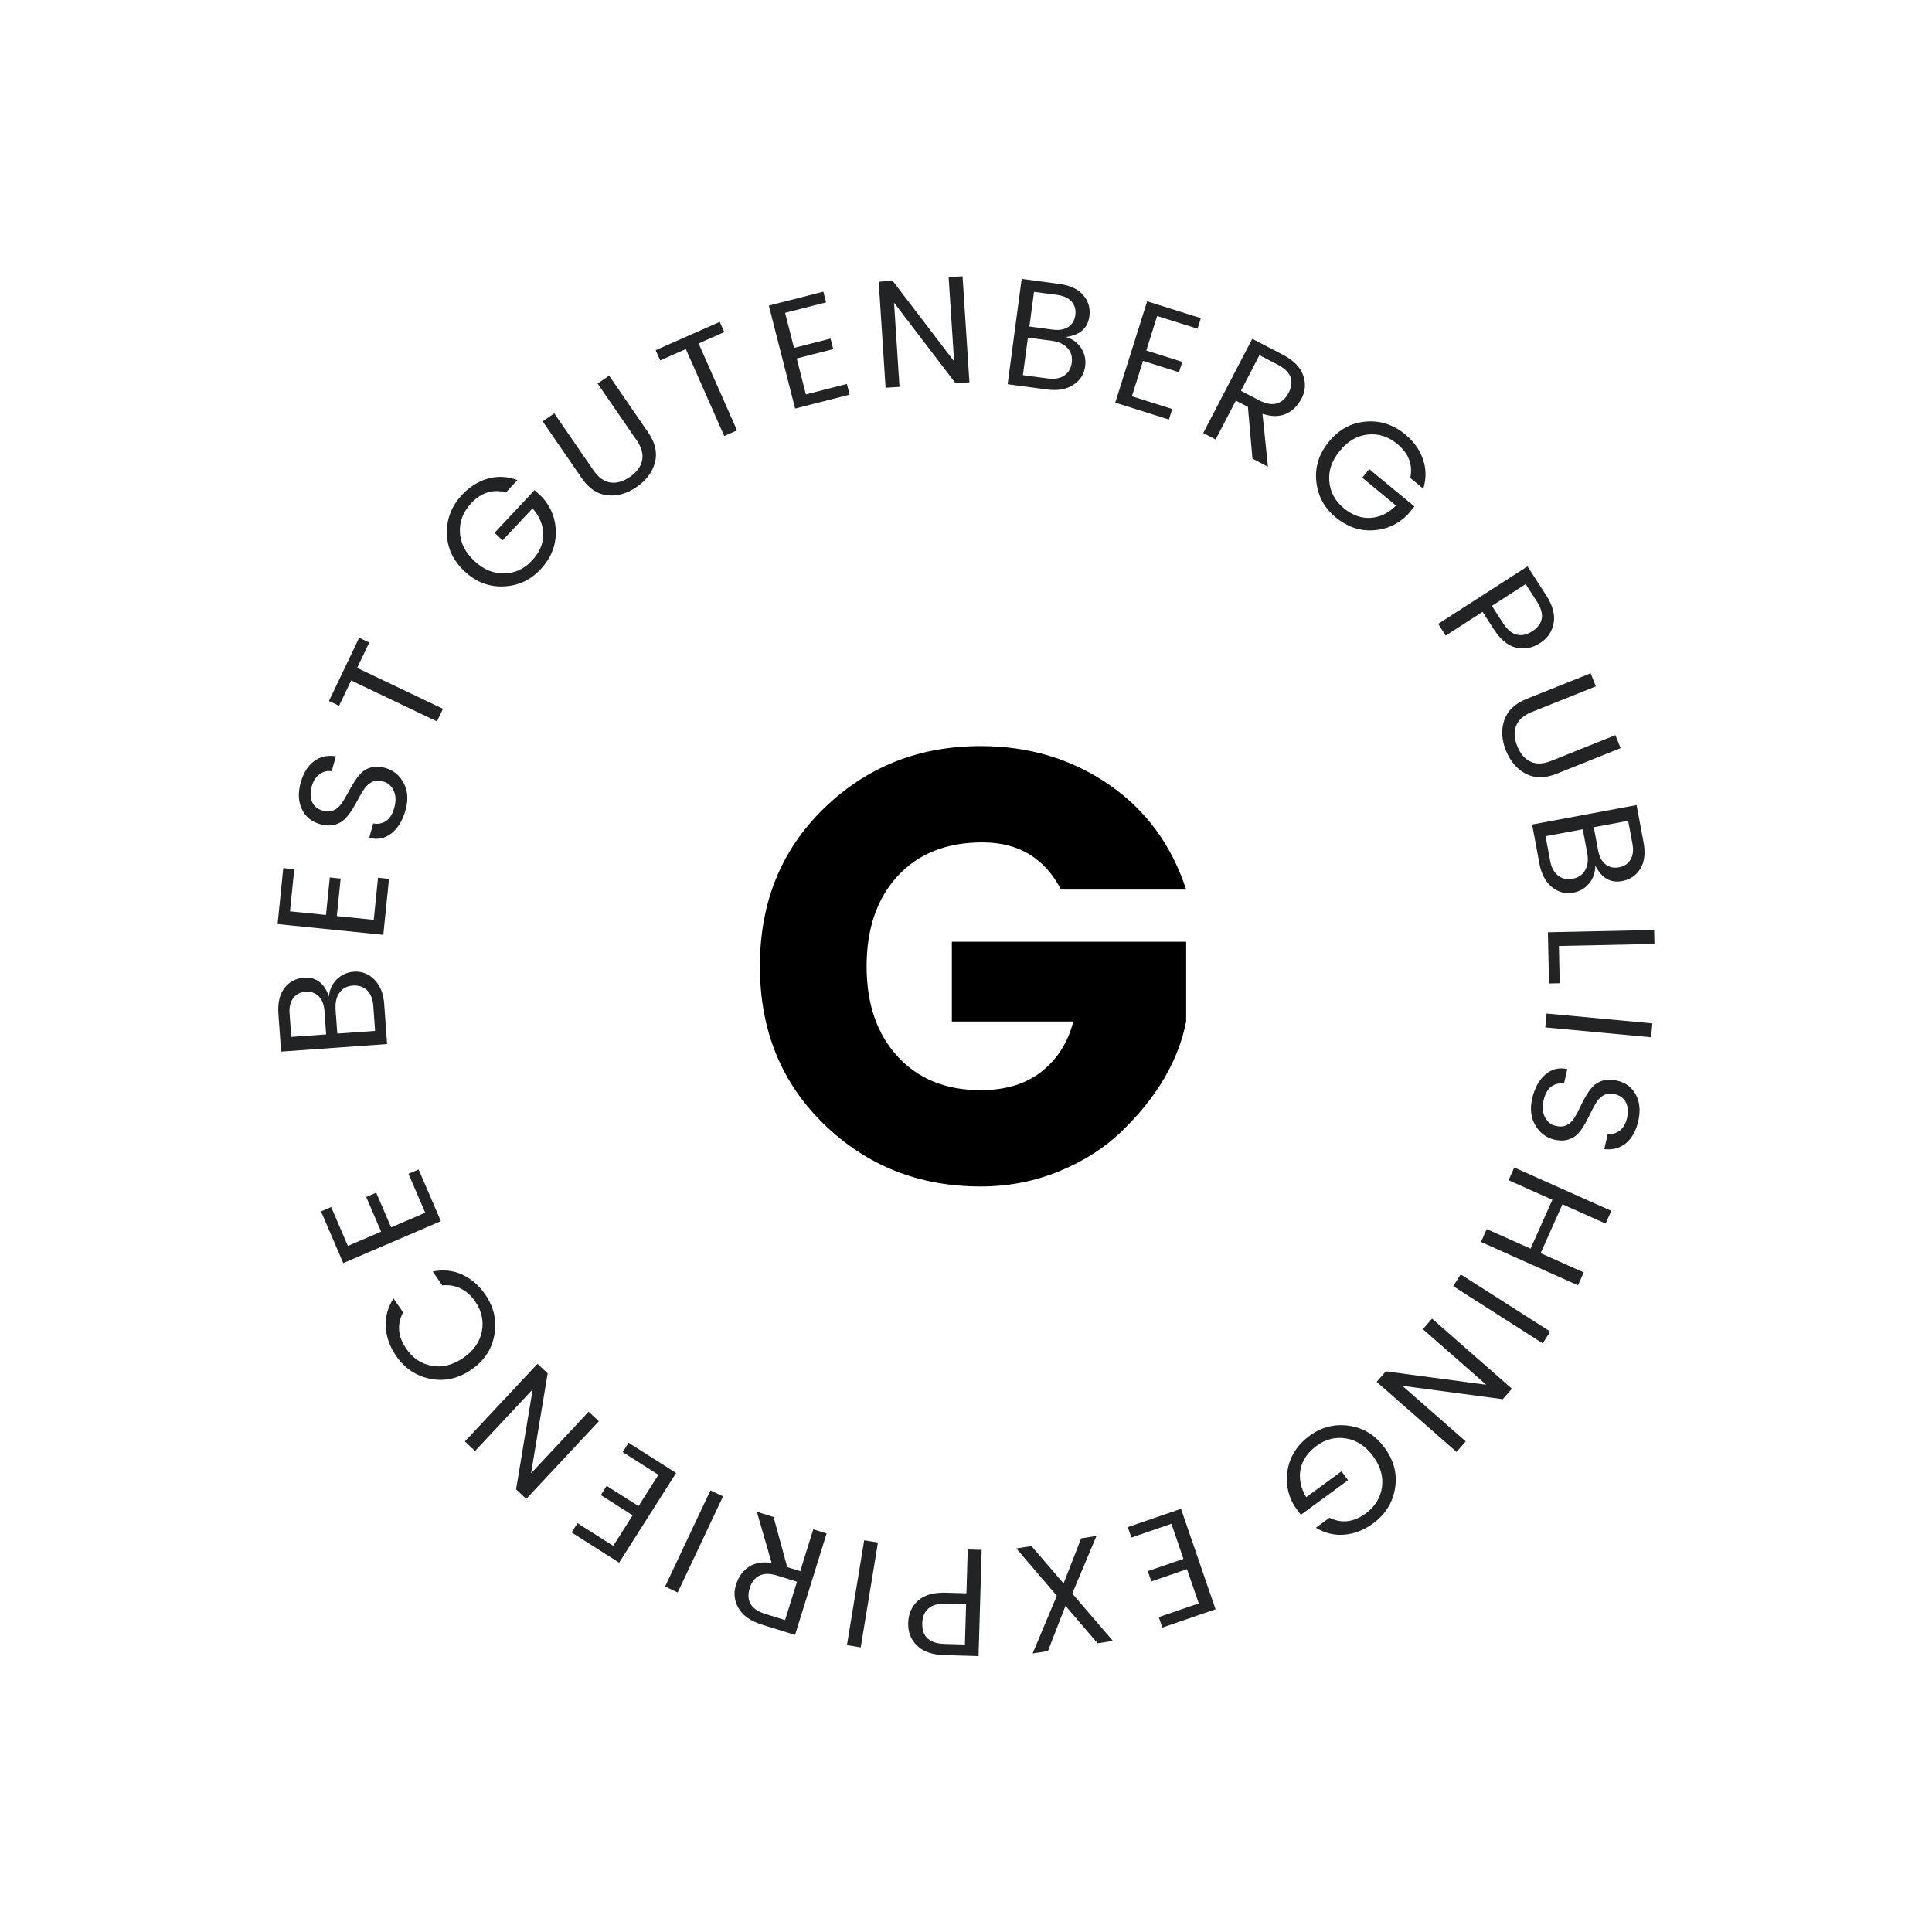 <?xml version="1.0" encoding="utf-8"?>
<!-- Generator: Adobe Illustrator 16.0.2, SVG Export Plug-In . SVG Version: 6.00 Build 0)  -->
<!DOCTYPE svg PUBLIC "-//W3C//DTD SVG 1.1//EN" "http://www.w3.org/Graphics/SVG/1.1/DTD/svg11.dtd">
<svg version="1.1" xmlns="http://www.w3.org/2000/svg" xmlns:xlink="http://www.w3.org/1999/xlink" x="-17px" y="0px" width="126px"
	 height="126px" viewBox="0 0 126 126" enable-background="new 0 0 126 126" xml:space="preserve">
<g id="Best_Gutenberg_publishing_expirience_1_" style="transform:translateX(-17px);">
	<g id="Best_Gutenberg_publishing_expirience">
		<path fill="none" d="M86.024,93.251c-16.689,12.725-40.534,9.51-53.258-7.18c-12.725-16.689-9.51-40.534,7.179-53.258
			c16.689-12.724,40.534-9.51,53.258,7.179S86.024,93.251,86.024,93.251z"/>
		<path fill="#222325" d="M18.333,68.583l-0.177-2.474c-0.05-0.705,0.082-1.263,0.396-1.673c0.315-0.41,0.742-0.635,1.28-0.673
			c0.771-0.056,1.312,0.351,1.621,1.217c0.042-0.45,0.215-0.824,0.521-1.12s0.672-0.459,1.098-0.489
			c0.525-0.038,0.976,0.136,1.351,0.52s0.587,0.919,0.636,1.604l0.186,2.594L18.333,68.583z M18.996,67.623l2.274-0.163
			l-0.109-1.526c-0.03-0.419-0.155-0.738-0.375-0.96s-0.504-0.32-0.854-0.295c-0.349,0.024-0.618,0.163-0.807,0.413
			c-0.189,0.251-0.269,0.586-0.239,1.005L18.996,67.623z M24.462,67.231l-0.117-1.636c-0.032-0.439-0.166-0.775-0.403-1.009
			s-0.547-0.337-0.93-0.31c-0.382,0.027-0.673,0.184-0.874,0.469s-0.284,0.65-0.252,1.096l0.112,1.566L24.462,67.231z"/>
		<path fill="#222325" d="M18.475,56.615l0.716,0.073l-0.279,2.746l2.348,0.238l0.249-2.447l0.707,0.072l-0.249,2.447l2.408,0.245
			l0.279-2.746l0.716,0.073l-0.371,3.651l-6.895-0.7L18.475,56.615z"/>
		<path fill="#222325" d="M21.091,52.884c0.244,0.068,0.465,0.056,0.663-0.034c0.198-0.09,0.365-0.231,0.501-0.421
			s0.269-0.408,0.398-0.652c0.13-0.244,0.269-0.486,0.414-0.726c0.146-0.24,0.307-0.449,0.481-0.629
			c0.174-0.18,0.396-0.305,0.665-0.376s0.573-0.059,0.914,0.036c0.521,0.144,0.918,0.469,1.193,0.974s0.318,1.097,0.13,1.774
			s-0.496,1.186-0.926,1.523c-0.429,0.337-0.91,0.433-1.443,0.285l0.259-0.935c0.309,0.059,0.586,0.006,0.833-0.158
			c0.246-0.163,0.428-0.457,0.545-0.881c0.118-0.424,0.102-0.792-0.047-1.103s-0.37-0.507-0.662-0.588s-0.536-0.076-0.73,0.016
			s-0.36,0.232-0.496,0.423c-0.136,0.19-0.267,0.408-0.394,0.653c-0.126,0.245-0.265,0.487-0.414,0.726s-0.313,0.448-0.49,0.627
			s-0.402,0.304-0.674,0.374s-0.582,0.057-0.928-0.04c-0.565-0.157-0.964-0.484-1.197-0.98c-0.232-0.497-0.259-1.068-0.08-1.714
			c0.179-0.646,0.471-1.118,0.875-1.417s0.878-0.405,1.421-0.316l-0.27,0.973c-0.271-0.047-0.529,0.014-0.777,0.184
			c-0.248,0.17-0.424,0.443-0.528,0.819c-0.104,0.376-0.095,0.709,0.029,0.999C20.479,52.586,20.725,52.782,21.091,52.884z"/>
		<path fill="#222325" d="M22.114,46.03l-0.659-0.314l1.968-4.125l0.659,0.314l-0.789,1.652l5.596,2.67l-0.392,0.821l-5.595-2.67
			L22.114,46.03z"/>
		<path fill="#222325" d="M35.249,37.136c-0.654,0.698-1.457,1.067-2.409,1.108c-0.951,0.041-1.8-0.289-2.547-0.989
			c-0.747-0.7-1.13-1.524-1.149-2.474c-0.02-0.95,0.311-1.787,0.99-2.512c0.492-0.525,1.055-0.877,1.688-1.056
			c0.633-0.178,1.274-0.146,1.924,0.097l-0.752,0.803c-0.852-0.231-1.608,0.005-2.269,0.71c-0.515,0.55-0.759,1.173-0.731,1.871
			s0.34,1.326,0.938,1.887c0.599,0.561,1.248,0.833,1.948,0.817c0.7-0.016,1.299-0.29,1.798-0.823s0.75-1.102,0.751-1.708
			c0.001-0.606-0.231-1.177-0.696-1.714l-1.956,2.087l-0.525-0.492l2.612-2.788l0.525,0.492c0.588,0.679,0.875,1.455,0.861,2.328
			S35.902,36.438,35.249,37.136z"/>
		<path fill="#222325" d="M37.94,31.186l-2.55-3.708l0.758-0.521l2.55,3.708c0.325,0.472,0.692,0.739,1.103,0.801
			c0.411,0.062,0.835-0.059,1.275-0.361c0.439-0.302,0.706-0.657,0.798-1.064c0.092-0.407-0.024-0.847-0.349-1.319l-2.55-3.708
			l0.75-0.516l2.55,3.708c0.46,0.67,0.607,1.322,0.44,1.955c-0.167,0.633-0.566,1.166-1.195,1.598
			c-0.629,0.433-1.268,0.613-1.916,0.541C38.955,32.228,38.401,31.856,37.94,31.186z"/>
		<path fill="#222325" d="M43.055,23.505l-0.295-0.667l4.18-1.847l0.295,0.667l-1.674,0.74l2.505,5.671l-0.833,0.368l-2.505-5.671
			L43.055,23.505z"/>
		<path fill="#222325" d="M53.697,19.022l0.178,0.698l-2.674,0.682l0.583,2.287l2.384-0.608l0.175,0.688l-2.383,0.608l0.598,2.345
			l2.675-0.682l0.178,0.698l-3.556,0.907l-1.713-6.715L53.697,19.022z"/>
		<path fill="#222325" d="M61.867,18.076l0.908-0.059l0.448,6.916l-0.908,0.059l-4.008-5.251l0.356,5.488l-0.908,0.059l-0.448-6.916
			l0.908-0.059l4.009,5.252L61.867,18.076z"/>
		<path fill="#222325" d="M66.63,18.19l2.458,0.328c0.701,0.093,1.22,0.336,1.558,0.727c0.338,0.392,0.472,0.855,0.4,1.39
			c-0.103,0.767-0.609,1.214-1.521,1.341c0.433,0.132,0.764,0.377,0.991,0.737c0.228,0.36,0.313,0.751,0.257,1.174
			c-0.069,0.522-0.33,0.928-0.782,1.217c-0.452,0.29-1.019,0.389-1.699,0.298l-2.577-0.344L66.63,18.19z M66.712,24.466l1.625,0.217
			c0.437,0.058,0.793-0.005,1.07-0.19c0.276-0.185,0.44-0.468,0.491-0.848s-0.044-0.697-0.282-0.951
			c-0.238-0.253-0.579-0.41-1.021-0.469l-1.557-0.207L66.712,24.466z M67.436,19.034l-0.301,2.26l1.517,0.202
			c0.416,0.055,0.755-0.002,1.017-0.172c0.261-0.17,0.415-0.429,0.461-0.776c0.047-0.347-0.034-0.638-0.241-0.875
			c-0.207-0.236-0.52-0.382-0.936-0.438L67.436,19.034z"/>
		<path fill="#222325" d="M78.315,20.751L78.1,21.438l-2.633-0.829l-0.709,2.251l2.347,0.739l-0.213,0.677l-2.347-0.739
			l-0.727,2.308l2.633,0.829l-0.217,0.687l-3.5-1.102l2.08-6.61L78.315,20.751z"/>
		<path fill="#222325" d="M80.598,26.126l-1.319,2.538l-0.808-0.42l3.197-6.148l1.996,1.038c0.692,0.36,1.132,0.803,1.32,1.329
			s0.156,1.033-0.098,1.521c-0.254,0.488-0.599,0.825-1.033,1.012c-0.436,0.187-0.941,0.184-1.517-0.011l0.356,3.454l-1.011-0.526
			l-0.296-3.377L80.598,26.126z M82.139,23.163l-1.209,2.325l1.188,0.618c0.444,0.23,0.827,0.3,1.148,0.208
			c0.322-0.092,0.578-0.321,0.77-0.688c0.402-0.775,0.166-1.39-0.709-1.845L82.139,23.163z"/>
		<path fill="#222325" d="M87.104,33.735c-0.737-0.609-1.156-1.387-1.257-2.334c-0.1-0.947,0.176-1.815,0.828-2.604
			c0.651-0.789,1.45-1.223,2.396-1.302c0.947-0.078,1.804,0.199,2.569,0.831c0.556,0.458,0.942,0.998,1.16,1.619
			c0.218,0.621,0.226,1.263,0.023,1.926l-0.848-0.7c0.178-0.865-0.106-1.605-0.852-2.22c-0.581-0.479-1.219-0.684-1.912-0.613
			c-0.694,0.071-1.303,0.423-1.824,1.055c-0.522,0.632-0.754,1.297-0.694,1.995s0.371,1.279,0.934,1.744
			c0.563,0.464,1.147,0.679,1.752,0.642c0.605-0.036,1.161-0.304,1.668-0.802l-2.206-1.821l0.459-0.555l2.945,2.432l-0.458,0.555
			c-0.642,0.63-1.397,0.965-2.27,1.005S87.842,34.344,87.104,33.735z"/>
		<path fill="#222325" d="M101.326,40.635c-0.098,0.55-0.396,0.986-0.895,1.308c-0.498,0.321-1.017,0.419-1.554,0.293
			c-0.537-0.125-1.023-0.528-1.461-1.206l-0.726-1.126l-2.404,1.549l-0.492-0.765l5.825-3.753l1.219,1.891
			C101.261,39.481,101.424,40.084,101.326,40.635z M97.297,39.513l0.726,1.126c0.271,0.42,0.568,0.67,0.894,0.75
			s0.662,0.008,1.01-0.216c0.733-0.473,0.834-1.124,0.3-1.954l-0.727-1.126L97.297,39.513z"/>
		<path fill="#222325" d="M99.558,45.581l4.178-1.673l0.342,0.854l-4.178,1.673c-0.532,0.213-0.873,0.513-1.023,0.9
			c-0.15,0.387-0.126,0.828,0.072,1.323s0.485,0.832,0.862,1.012c0.377,0.179,0.832,0.163,1.364-0.051l4.178-1.673l0.338,0.845
			l-4.177,1.673c-0.756,0.302-1.424,0.302-2.004,0c-0.581-0.303-1.014-0.808-1.297-1.517c-0.284-0.709-0.319-1.372-0.106-1.988
			C98.318,46.343,98.803,45.883,99.558,45.581z"/>
		<path fill="#222325" d="M106.734,52.504l0.454,2.438c0.13,0.694,0.061,1.263-0.206,1.707c-0.267,0.443-0.665,0.714-1.196,0.813
			c-0.76,0.142-1.343-0.201-1.747-1.027c0.009,0.453-0.122,0.843-0.393,1.172c-0.271,0.328-0.616,0.532-1.036,0.61
			c-0.518,0.096-0.984-0.025-1.4-0.365c-0.416-0.34-0.687-0.847-0.813-1.522l-0.476-2.556L106.734,52.504z M100.796,54.535
			l0.301,1.612c0.08,0.433,0.252,0.751,0.514,0.957s0.581,0.273,0.958,0.203s0.649-0.258,0.816-0.564
			c0.166-0.306,0.209-0.678,0.127-1.117l-0.287-1.543L100.796,54.535z M106.184,53.532l-2.241,0.417l0.28,1.504
			c0.076,0.413,0.236,0.717,0.479,0.913c0.243,0.195,0.537,0.261,0.881,0.197c0.345-0.064,0.597-0.231,0.756-0.502
			c0.16-0.271,0.202-0.612,0.125-1.025L106.184,53.532z"/>
		<path fill="#222325" d="M107.877,60.651l0.02,0.91l-6.229,0.132l0.052,2.43l-0.699,0.015l-0.071-3.339L107.877,60.651z"/>
		<path fill="#222325" d="M100.863,66.099l6.9,0.644l-0.085,0.905l-6.899-0.644L100.863,66.099z"/>
		<path fill="#222325" d="M105.279,71.348c-0.247-0.057-0.468-0.036-0.661,0.063c-0.194,0.1-0.354,0.247-0.482,0.443
			c-0.127,0.196-0.251,0.419-0.37,0.669c-0.119,0.249-0.246,0.497-0.382,0.742c-0.136,0.246-0.286,0.463-0.453,0.65
			c-0.166,0.188-0.382,0.322-0.647,0.404s-0.57,0.084-0.915,0.004c-0.525-0.121-0.938-0.429-1.233-0.922
			c-0.297-0.492-0.366-1.081-0.208-1.767c0.159-0.686,0.445-1.206,0.859-1.562c0.414-0.356,0.891-0.472,1.43-0.347l-0.219,0.944
			c-0.312-0.044-0.586,0.021-0.824,0.194c-0.239,0.174-0.408,0.476-0.507,0.904c-0.1,0.429-0.067,0.795,0.095,1.1
			s0.391,0.49,0.687,0.559s0.538,0.053,0.729-0.047c0.19-0.1,0.35-0.247,0.477-0.443c0.128-0.196,0.25-0.42,0.366-0.67
			c0.115-0.251,0.243-0.498,0.382-0.743s0.293-0.461,0.463-0.647c0.169-0.187,0.389-0.32,0.657-0.402s0.578-0.082,0.929-0.001
			c0.572,0.133,0.984,0.441,1.238,0.928s0.305,1.056,0.154,1.709c-0.151,0.652-0.422,1.138-0.813,1.454s-0.86,0.442-1.406,0.378
			l0.228-0.984c0.271,0.036,0.528-0.037,0.769-0.217c0.24-0.181,0.404-0.461,0.492-0.841s0.063-0.713-0.072-0.997
			C105.902,71.618,105.649,71.434,105.279,71.348z"/>
		<path fill="#222325" d="M103.288,82.984l-0.375,0.841l-6.327-2.828l0.375-0.84l2.857,1.277l1.424-3.187l-2.857-1.277l0.371-0.83
			l6.327,2.827l-0.371,0.831l-2.812-1.257l-1.425,3.187L103.288,82.984z"/>
		<path fill="#222325" d="M95.262,83.111l5.84,3.73l-0.49,0.768l-5.84-3.73L95.262,83.111z"/>
		<path fill="#222325" d="M95.592,94.005l-0.6,0.685l-5.211-4.569l0.6-0.684l6.549,0.874l-4.136-3.626L93.395,86l5.21,4.569
			l-0.6,0.684l-6.549-0.874L95.592,94.005z"/>
		<path fill="#222325" d="M85.415,93.631c0.771-0.565,1.629-0.78,2.571-0.645s1.717,0.616,2.321,1.442
			c0.604,0.825,0.829,1.706,0.673,2.644c-0.156,0.937-0.635,1.699-1.437,2.286c-0.581,0.426-1.199,0.668-1.854,0.727
			s-1.279-0.092-1.873-0.45l0.888-0.65c0.794,0.385,1.581,0.292,2.361-0.279c0.607-0.445,0.962-1.014,1.063-1.703
			c0.102-0.69-0.09-1.366-0.574-2.027c-0.484-0.662-1.072-1.05-1.764-1.163c-0.69-0.113-1.33,0.045-1.919,0.477
			s-0.94,0.945-1.054,1.541c-0.113,0.595,0.01,1.199,0.368,1.813l2.307-1.69l0.426,0.581l-3.081,2.258l-0.426-0.581
			c-0.452-0.775-0.592-1.591-0.417-2.446S84.644,94.196,85.415,93.631z"/>
		<path fill="#222325" d="M75.805,106.146l-0.234-0.681l2.609-0.897l-0.768-2.231l-2.326,0.8l-0.23-0.672l2.326-0.8l-0.787-2.288
			l-2.61,0.897l-0.234-0.681l3.471-1.193l2.254,6.553L75.805,106.146z"/>
		<path fill="#222325" d="M67.345,107.834l1.578-3.76l-2.64-3.089l0.987-0.154l2.093,2.436l1.148-2.942l0.998-0.156l-1.578,3.759
			l2.649,3.087l-0.998,0.156l-2.093-2.445l-1.147,2.953L67.345,107.834z"/>
		<path fill="#222325" d="M59.801,107.318c-0.398-0.392-0.589-0.885-0.572-1.478s0.23-1.075,0.638-1.447
			c0.408-0.371,1.015-0.545,1.821-0.521l1.34,0.039l0.084-2.858l0.91,0.026l-0.205,6.928l-2.25-0.067
			C60.789,107.918,60.199,107.71,59.801,107.318z M63.007,104.632l-1.34-0.039c-0.5-0.016-0.875,0.089-1.125,0.312
			s-0.381,0.54-0.394,0.954c-0.026,0.872,0.455,1.323,1.441,1.353l1.339,0.04L63.007,104.632z"/>
		<path fill="#222325" d="M57.258,100.601l-1.125,6.838l-0.898-0.147l1.125-6.838L57.258,100.601z"/>
		<path fill="#222325" d="M52.19,102.468l0.849-2.73l0.869,0.27l-2.056,6.618l-2.148-0.668c-0.745-0.231-1.257-0.589-1.536-1.073
			c-0.279-0.485-0.337-0.99-0.173-1.515c0.163-0.525,0.442-0.919,0.837-1.18c0.396-0.262,0.894-0.348,1.494-0.259l-0.964-3.336
			l1.089,0.338l0.89,3.271L52.19,102.468z M51.2,105.658l0.777-2.503l-1.28-0.397c-0.478-0.148-0.866-0.148-1.167-0.001
			s-0.512,0.418-0.635,0.813c-0.259,0.834,0.083,1.397,1.024,1.689L51.2,105.658z"/>
		<path fill="#222325" d="M47.154,97.589l-2.956,6.268l-0.823-0.388l2.957-6.269L47.154,97.589z"/>
		<path fill="#222325" d="M37.278,99.943l0.386-0.607l2.33,1.479l1.266-1.991l-2.076-1.319l0.381-0.6l2.076,1.319l1.298-2.042
			l-2.329-1.48l0.386-0.608l3.098,1.969l-3.717,5.849L37.278,99.943z"/>
		<path fill="#222325" d="M30.984,94.629l-0.665-0.621l4.734-5.062l0.665,0.622l-1.084,6.517l3.757-4.017l0.665,0.622l-4.734,5.061
			l-0.665-0.621l1.084-6.518L30.984,94.629z"/>
		<path fill="#222325" d="M32.243,87.06c-0.166,0.938-0.67,1.696-1.515,2.274s-1.732,0.774-2.664,0.589
			c-0.932-0.187-1.678-0.688-2.24-1.508c-0.407-0.595-0.629-1.22-0.667-1.877c-0.038-0.656,0.132-1.276,0.509-1.857l0.622,0.907
			c-0.41,0.782-0.341,1.571,0.205,2.369c0.426,0.621,0.982,0.993,1.668,1.117c0.687,0.123,1.369-0.047,2.045-0.511
			c0.676-0.463,1.083-1.038,1.218-1.726c0.135-0.687-0.01-1.341-0.436-1.962c-0.26-0.38-0.576-0.66-0.947-0.842
			c-0.371-0.183-0.77-0.249-1.197-0.199l-0.622-0.907c0.679-0.142,1.317-0.076,1.916,0.196c0.599,0.272,1.102,0.706,1.509,1.3
			C32.211,85.243,32.409,86.122,32.243,87.06z"/>
		<path fill="#222325" d="M20.936,79.005l0.662-0.284l1.089,2.536l2.168-0.932l-0.971-2.261l0.652-0.28l0.971,2.261l2.224-0.955
			l-1.09-2.536l0.662-0.284l1.449,3.372l-6.367,2.735L20.936,79.005z"/>
	</g>
</g>
<g id="G" style="transform:translateX(-17px);">
	<g>
		<path d="M53.738,73.317c-2.787-2.706-4.18-6.14-4.18-10.3c0-4.16,1.393-7.593,4.18-10.3c2.786-2.707,6.193-4.06,10.22-4.06
			c3.12,0,5.894,0.827,8.32,2.48c2.426,1.654,4.12,3.947,5.08,6.88h-8.16c-1.066-2.053-2.773-3.08-5.12-3.08s-4.194,0.734-5.54,2.2
			c-1.347,1.467-2.02,3.427-2.02,5.88c0,2.454,0.673,4.414,2.02,5.88c1.346,1.467,3.153,2.2,5.42,2.2c1.627,0,2.953-0.406,3.98-1.22
			c1.026-0.813,1.713-1.9,2.06-3.26h-7.92v-5.201h15.28v5.201c-0.507,2.56-1.907,4.946-4.2,7.159
			c-1.094,1.067-2.447,1.935-4.06,2.601c-1.614,0.667-3.327,1-5.141,1C59.931,77.378,56.524,76.024,53.738,73.317z"/>
	</g>
</g>
</svg>
